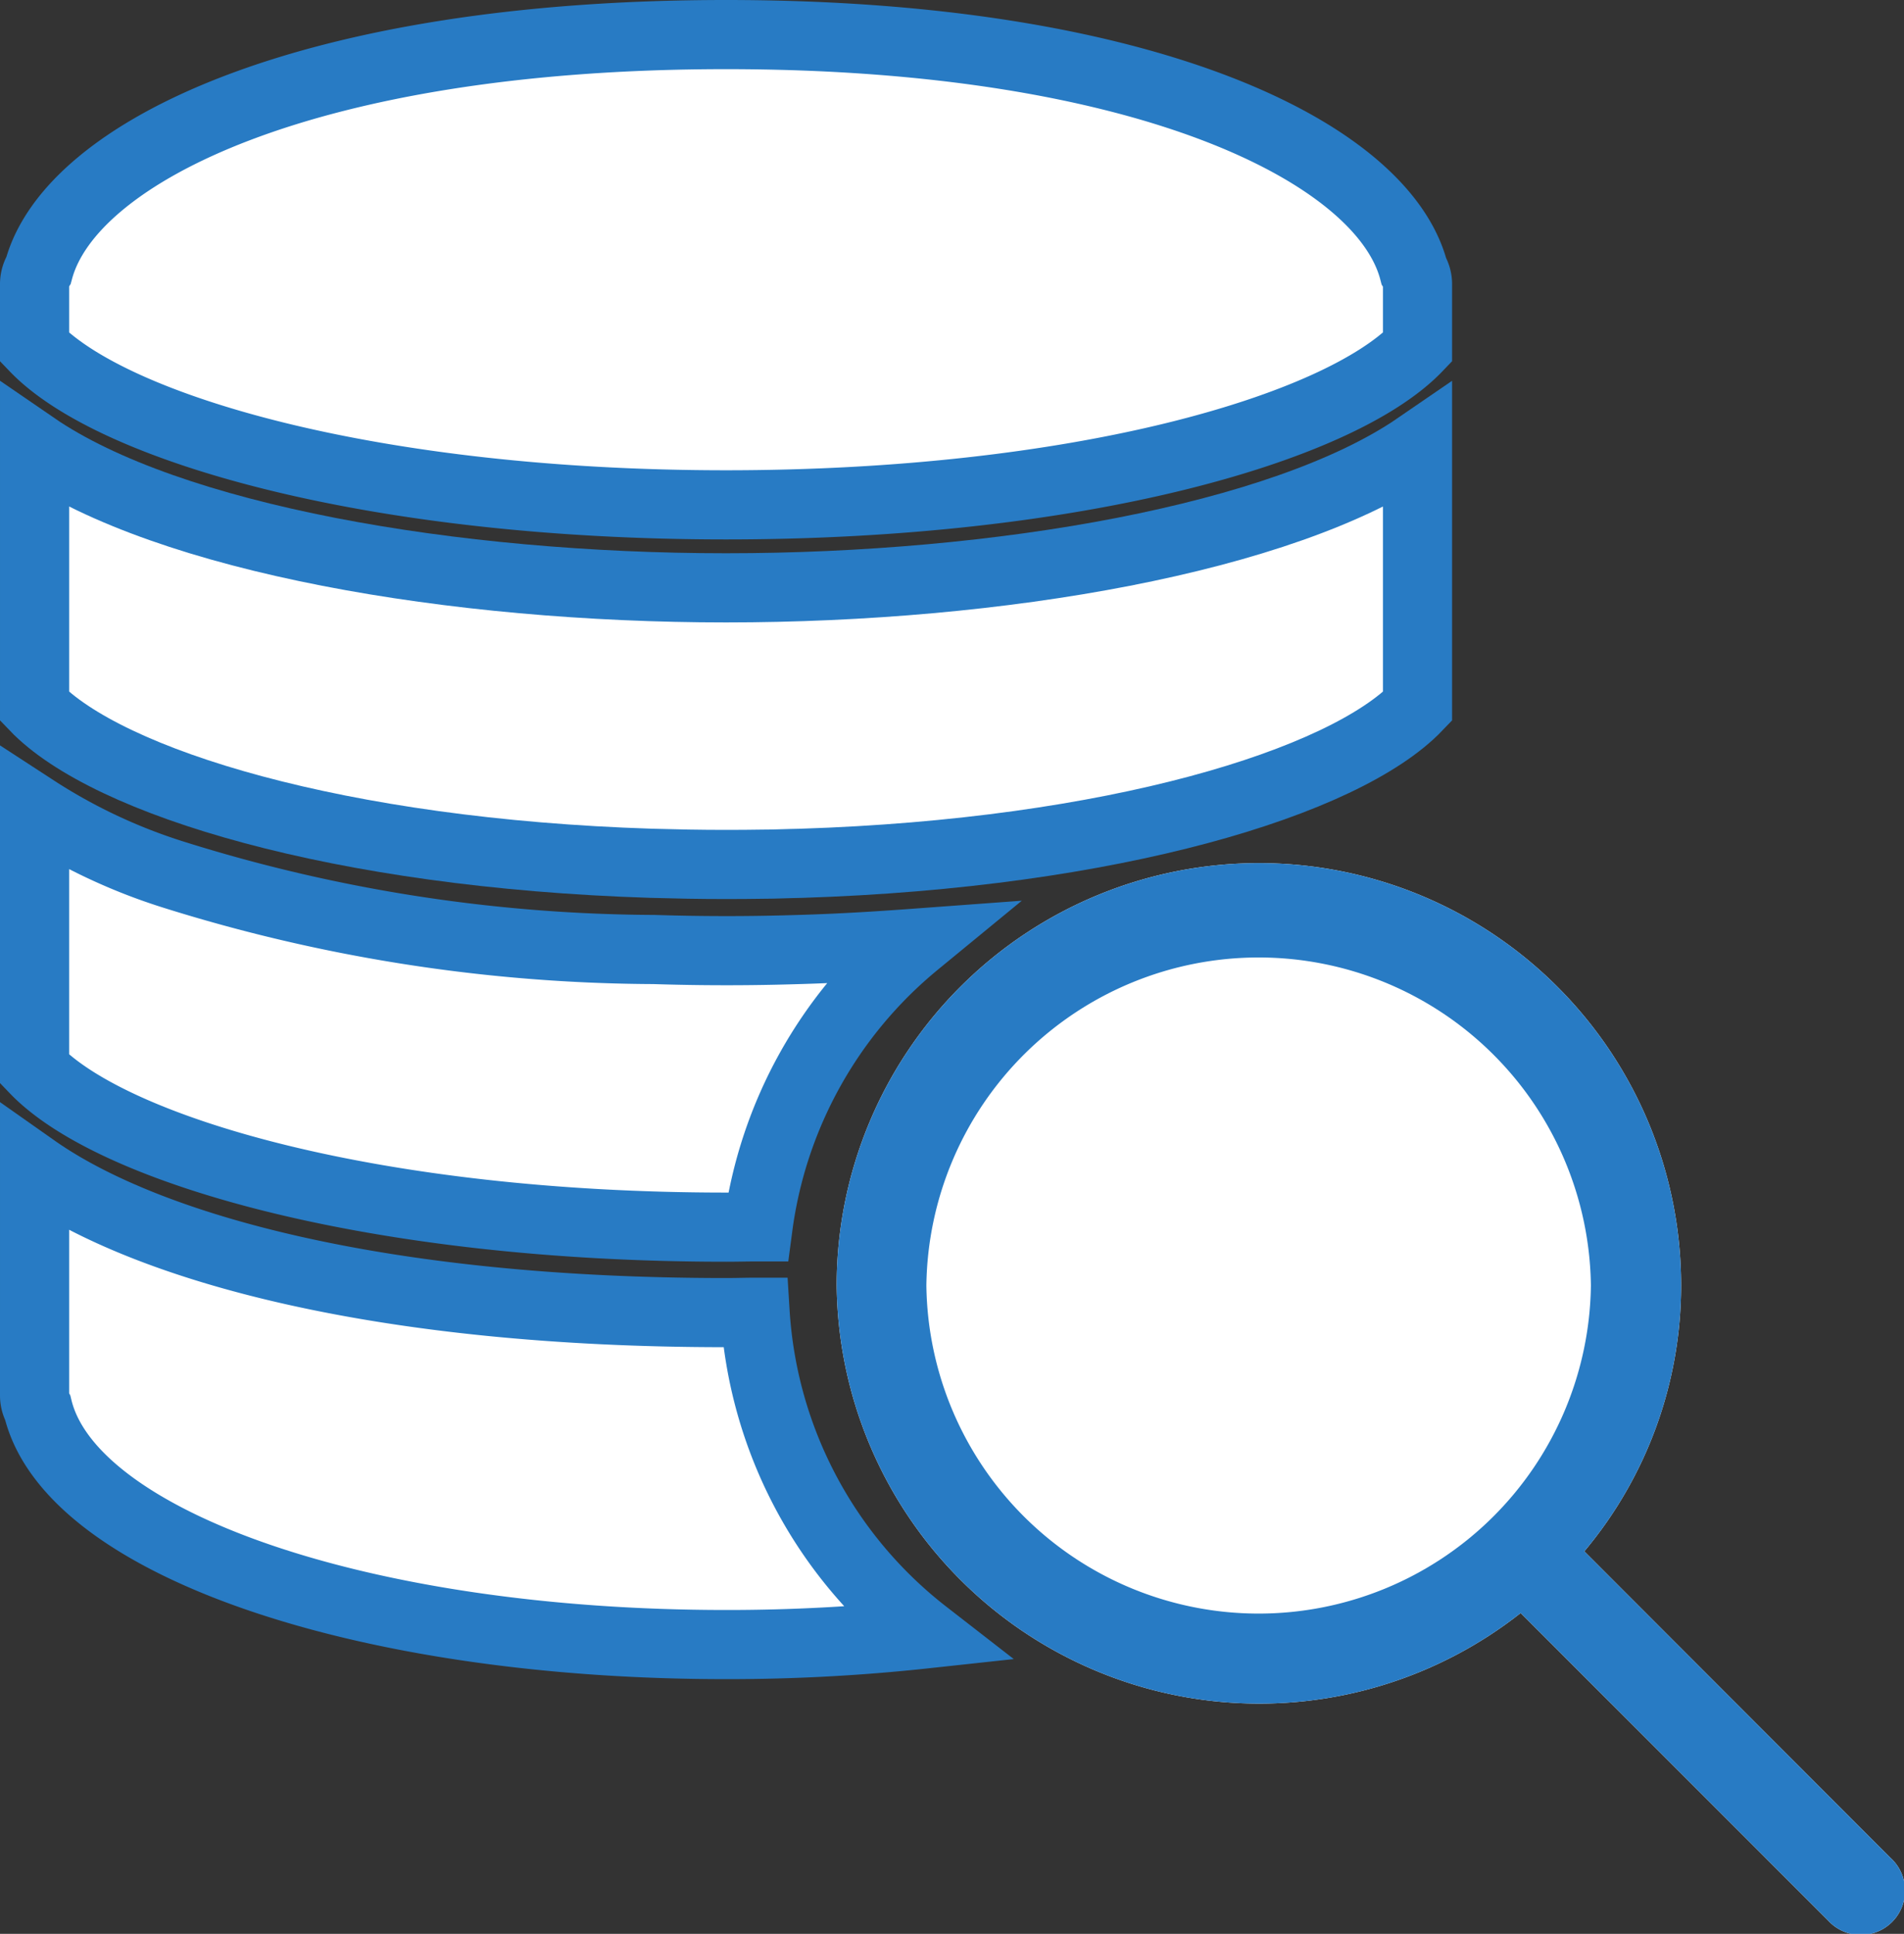 <svg xmlns="http://www.w3.org/2000/svg" width="68.839" height="69.908" viewBox="0 0 68.839 69.908">
  <rect x="0" y="0" width="68.839" height="69.908" fill="#333333" stroke="none"/>
  <g id="ic_resultados" transform="translate(1.25 1.25)">
    <g id="search-svgrepo-com" transform="translate(-30 13.9)">
      <g id="Grupo_189" data-name="Grupo 189" transform="translate(0 0.2)">
        <path id="Trazado_285" data-name="Trazado 285" d="M38.1,36.01,27.031,24.93a14.957,14.957,0,0,0,3.5-9.617A15.264,15.264,0,0,0,0,15.321,15.279,15.279,0,0,0,24.73,27.16L35.842,38.272A1.6,1.6,0,1,0,38.1,36.01Z" transform="translate(59 15.8)" fill="#fff"/>
      </g>
    </g>
    <g id="database-svgrepo-com" transform="translate(-1.6)">
      <path id="Trazado_281" data-name="Trazado 281" d="M24.236,29.965c.326.009.651.018.982.023Q25.9,30,26.6,30t1.383-.011c.33,0,.656-.015.982-.023l.349-.008C40.567,29.6,48.962,27.043,51.6,24.29v-9.4C46.733,18.232,36.444,20,26.6,20s-20.133-1.768-25-5.111v9.4c2.638,2.754,11.033,5.31,22.286,5.668Z" fill="#fff" stroke="#287bc4" stroke-width="2.5"/>
      <path id="Trazado_282" data-name="Trazado 282" d="M51.6,11.306V9a.921.921,0,0,0-.135-.458C50.343,4.241,41.715,0,26.6,0,11.523,0,2.9,4.22,1.747,8.51A.971.971,0,0,0,1.6,9v2.306C4.437,14.267,13.917,17,26.6,17S48.764,14.267,51.6,11.306Z" fill="#fff" stroke="#287bc4" stroke-width="2.5"/>
      <path id="Trazado_283" data-name="Trazado 283" d="M27.755,43.1a15.984,15.984,0,0,1,5.7-10.254c-1.359.1-2.764.188-4.246.229q-1.305.041-2.606.041c-.869,0-1.742-.014-2.614-.042a58.689,58.689,0,0,1-17.4-2.717A20.4,20.4,0,0,1,1.6,28v9.4c2.846,2.971,12.394,5.711,25,5.711C26.991,43.111,27.37,43.1,27.755,43.1Z" fill="#fff" stroke="#287bc4" stroke-width="2.5"/>
      <path id="Trazado_284" data-name="Trazado 284" d="M27.65,46.188c-.351,0-.693.012-1.05.012-12.346,0-20.866-2.29-25-5.2v8.2a.94.94,0,0,0,.117.451C2.9,54.546,13.464,58.2,26.6,58.2a66.01,66.01,0,0,0,7.194-.385A15.966,15.966,0,0,1,27.65,46.188Z" fill="#fff" stroke="#287bc4" stroke-width="2.5"/>
    </g>
    <g id="search-svgrepo-com-2" data-name="search-svgrepo-com" transform="translate(29 29.9)">
      <g id="Grupo_189-2" data-name="Grupo 189" transform="translate(0 0.2)">
        <path id="Trazado_285-2" data-name="Trazado 285" d="M38.1,36.01,27.031,24.93a14.957,14.957,0,0,0,3.5-9.617A15.264,15.264,0,0,0,0,15.321,15.279,15.279,0,0,0,24.73,27.16L35.842,38.272A1.6,1.6,0,1,0,38.1,36.01ZM3.243,15.321a12.014,12.014,0,0,1,24.026,0,12.014,12.014,0,0,1-24.026,0Z" transform="translate(0 -0.2)" fill="#287bc4"/>
      </g>
    </g>
  </g>
</svg>
